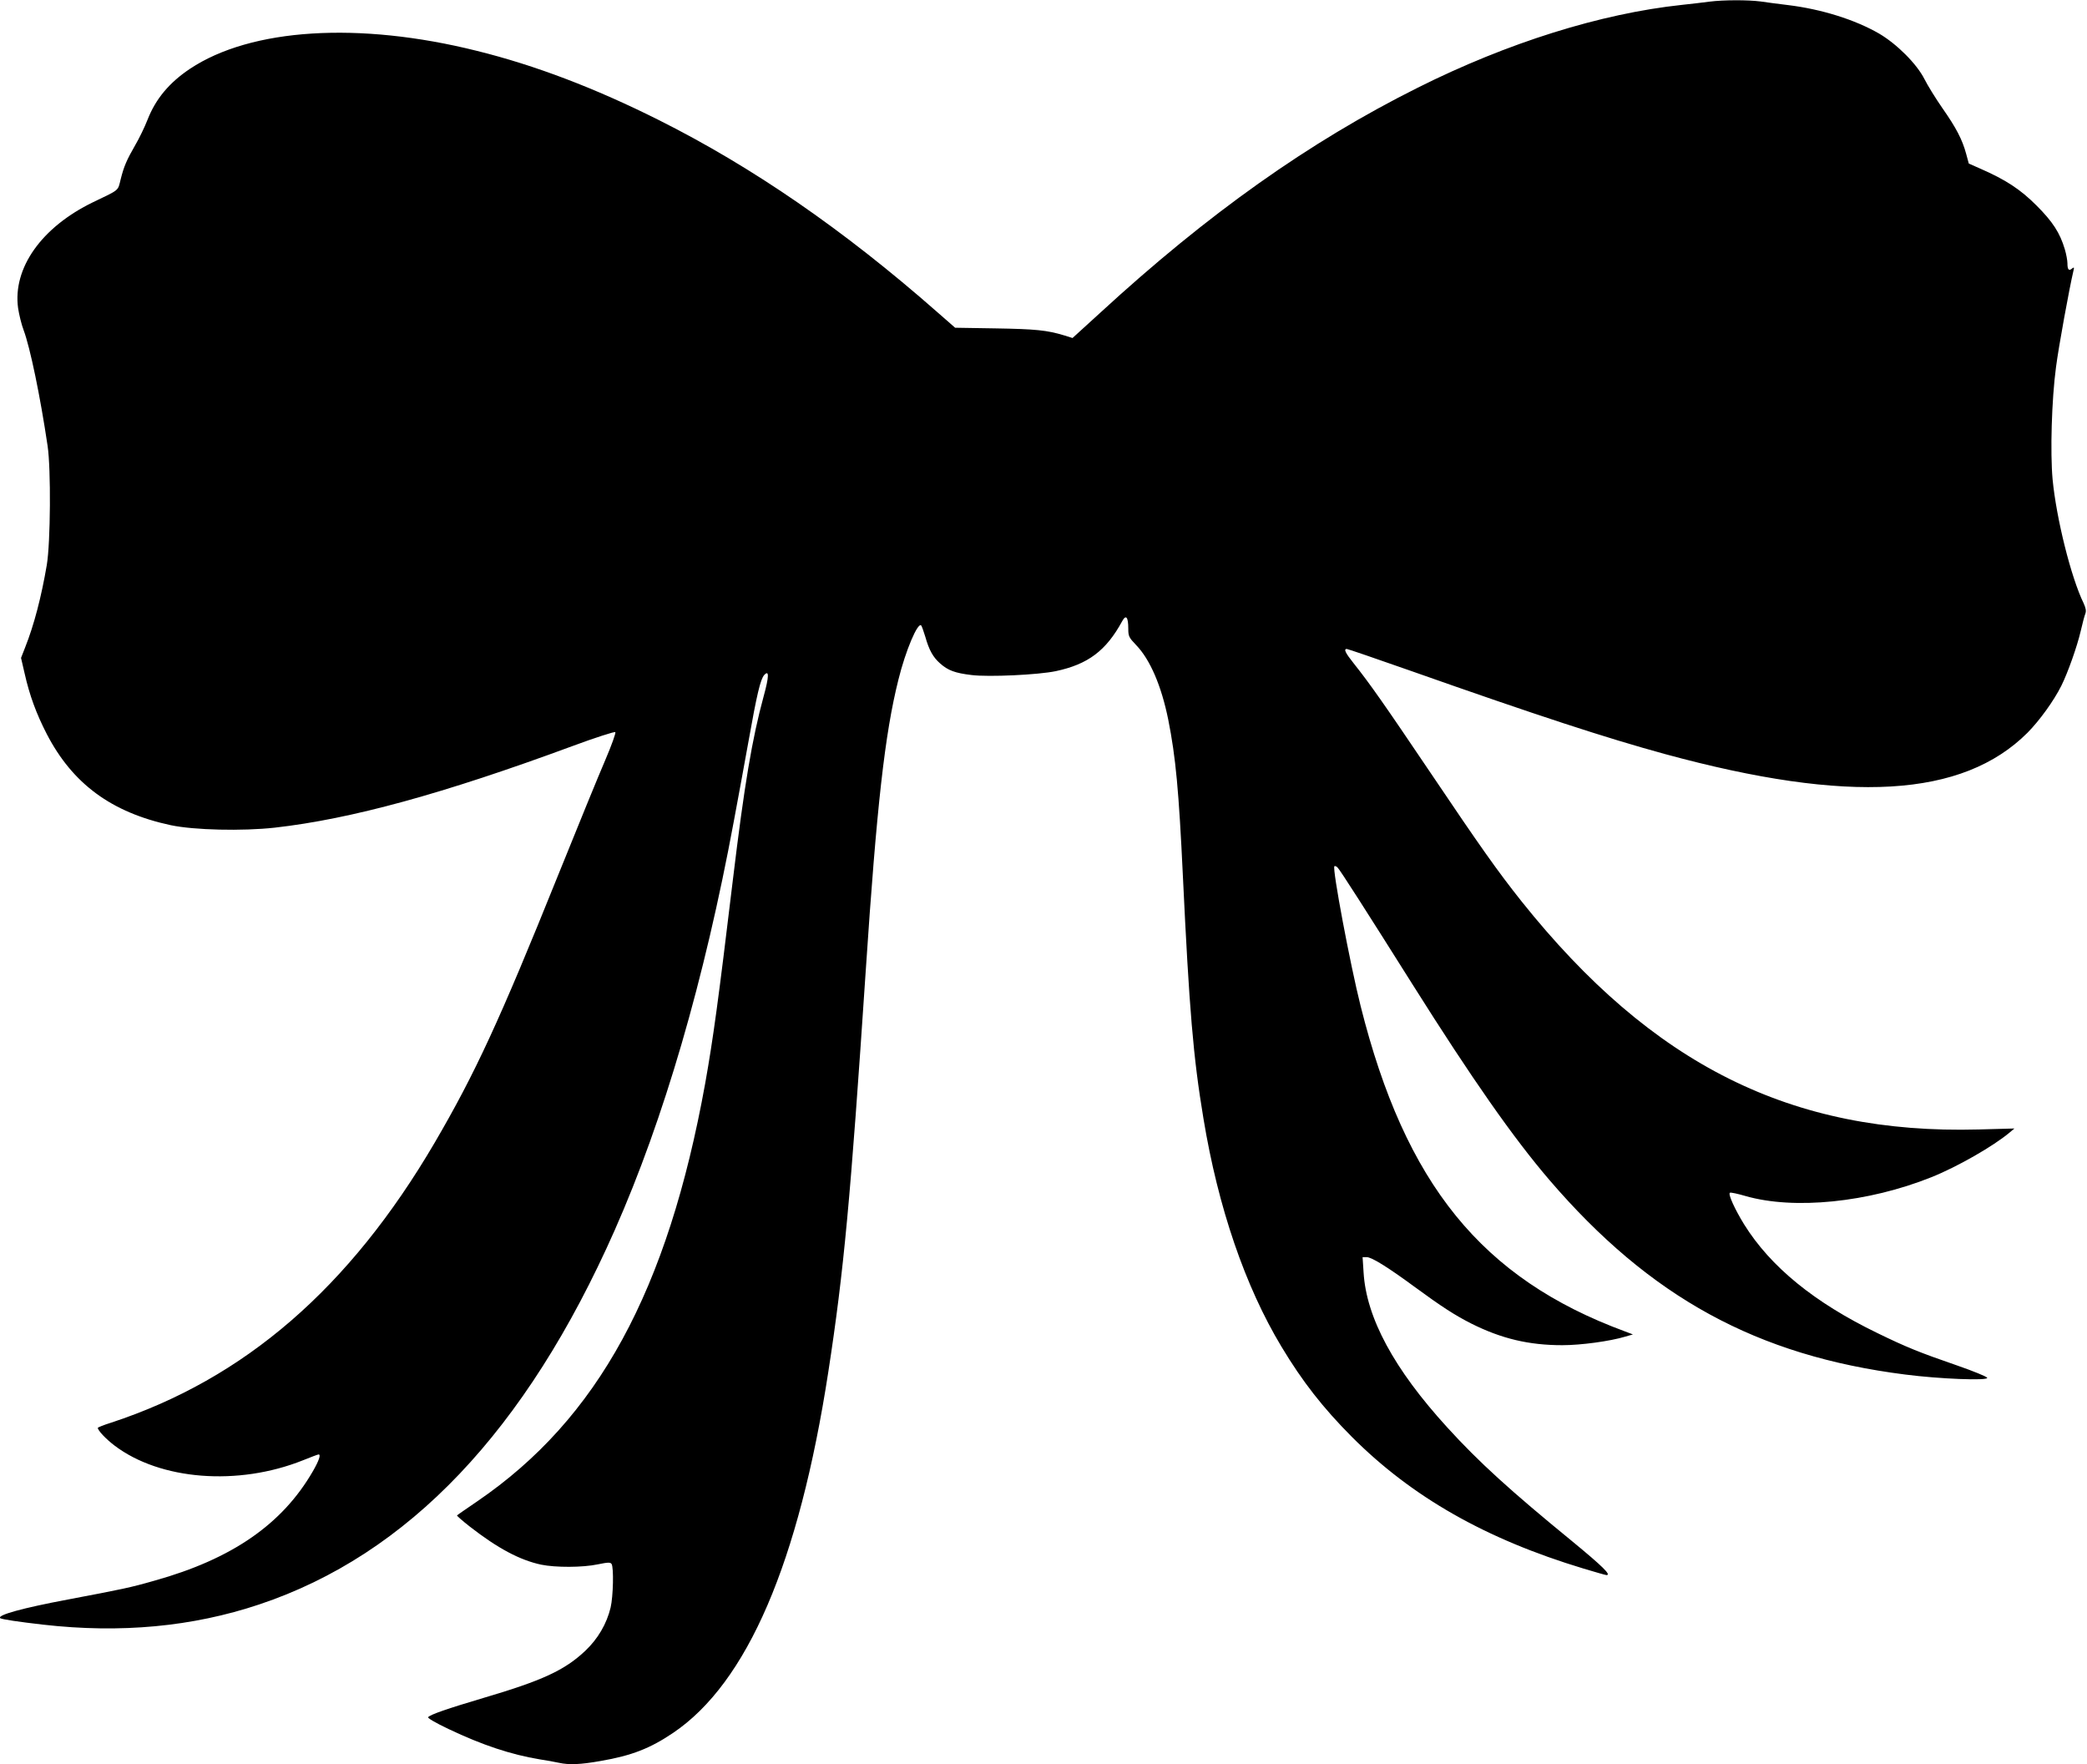<?xml version="1.0" standalone="no"?>
<!DOCTYPE svg PUBLIC "-//W3C//DTD SVG 20010904//EN"
 "http://www.w3.org/TR/2001/REC-SVG-20010904/DTD/svg10.dtd">
<svg version="1.0" xmlns="http://www.w3.org/2000/svg"
 width="1280pt" height="1082pt" viewBox="0 0 1280 1082"
 preserveAspectRatio="xMidYMid meet">
<g transform="translate(0,1082) scale(0.1,-0.1)"
fill="#000000" stroke="none">
<path d="M10485 10810 c-33 -5 -109 -13 -170 -20 -497 -53 -1069 -232 -1620
-508 -665 -332 -1288 -774 -1948 -1381 l-169 -154 -51 16 c-105 32 -177 39
-421 43 l-248 4 -112 98 c-571 502 -1131 888 -1706 1176 -391 196 -759 336
-1115 424 -724 181 -1386 139 -1760 -110 -127 -85 -210 -184 -260 -312 -18
-46 -52 -116 -75 -155 -53 -92 -70 -131 -90 -211 -18 -72 -4 -61 -169 -140
-316 -153 -494 -404 -460 -650 6 -40 21 -101 34 -135 40 -107 102 -406 147
-710 21 -142 18 -592 -5 -730 -33 -194 -78 -368 -133 -506 l-25 -64 22 -95
c30 -134 72 -248 136 -372 158 -305 397 -481 761 -559 143 -30 438 -37 637
-15 469 53 1034 208 1825 500 140 52 259 90 264 86 4 -5 -23 -81 -62 -172 -39
-90 -169 -408 -290 -708 -359 -892 -510 -1217 -756 -1638 -522 -891 -1165
-1448 -1984 -1717 -45 -14 -82 -29 -82 -32 0 -16 49 -68 103 -109 280 -212
757 -249 1155 -90 49 20 92 36 96 36 15 0 3 -37 -35 -103 -187 -324 -495 -538
-971 -671 -150 -43 -195 -52 -533 -116 -276 -52 -433 -95 -414 -114 7 -7 115
-23 264 -40 475 -54 915 -13 1325 124 913 305 1636 1065 2180 2295 301 680
550 1533 731 2510 22 116 62 336 90 490 51 287 73 379 96 405 31 34 30 -9 -3
-129 -71 -260 -119 -545 -189 -1126 -90 -749 -121 -974 -170 -1250 -230 -1272
-658 -2057 -1397 -2562 -67 -46 -123 -84 -125 -87 -2 -2 33 -33 79 -69 171
-133 306 -205 437 -233 88 -18 254 -18 348 2 63 13 77 13 84 2 14 -22 10 -199
-6 -267 -24 -100 -78 -192 -155 -265 -127 -120 -264 -183 -627 -290 -222 -66
-320 -100 -337 -117 -6 -5 43 -34 125 -73 208 -99 384 -157 559 -186 41 -6 94
-16 117 -21 64 -14 133 -11 257 11 191 33 303 77 444 172 455 307 772 1045
952 2213 96 624 136 1058 230 2465 67 1007 117 1450 200 1781 44 179 119 355
140 333 4 -5 15 -36 25 -69 23 -82 48 -126 90 -163 49 -44 93 -60 194 -72 104
-13 409 1 517 24 197 42 308 125 407 307 23 42 37 25 37 -47 0 -46 4 -54 48
-100 86 -89 155 -250 197 -457 46 -231 65 -434 90 -962 39 -816 63 -1107 126
-1485 90 -546 256 -1030 479 -1400 128 -213 254 -374 430 -551 369 -370 822
-628 1422 -809 73 -22 136 -40 141 -40 31 0 -22 52 -210 207 -378 309 -572
485 -766 698 -327 358 -498 674 -514 953 l-6 92 25 0 c31 0 129 -61 295 -183
165 -121 247 -174 348 -225 184 -92 352 -132 557 -132 114 0 292 24 388 53
l45 13 -50 19 c-877 324 -1346 902 -1620 1995 -64 254 -175 844 -161 857 3 4
13 0 20 -8 16 -16 172 -260 461 -719 363 -576 616 -938 838 -1197 618 -720
1273 -1078 2182 -1193 208 -27 510 -39 503 -20 -2 7 -85 41 -183 75 -237 82
-311 112 -490 199 -388 188 -656 407 -818 667 -56 91 -100 186 -87 194 5 3 47
-6 95 -20 298 -86 753 -40 1140 115 158 63 380 190 480 274 l30 25 -220 -6
c-1147 -31 -2001 395 -2803 1399 -147 185 -253 335 -560 791 -283 420 -374
549 -469 668 -52 65 -63 89 -43 89 6 0 178 -59 383 -131 797 -281 1205 -414
1570 -514 1128 -307 1824 -266 2222 131 74 75 161 195 208 289 40 81 96 239
118 333 11 48 24 97 29 109 6 16 3 33 -11 64 -77 158 -167 519 -190 759 -15
164 -6 489 21 689 16 125 82 485 107 591 5 21 4 23 -9 13 -19 -17 -28 -7 -28
32 0 17 -7 56 -16 86 -30 101 -74 169 -174 269 -98 98 -187 157 -345 226 l-70
31 -16 59 c-24 89 -62 161 -146 281 -41 59 -91 140 -110 178 -47 93 -169 215
-278 279 -147 85 -353 150 -560 175 -55 7 -130 16 -167 22 -77 10 -226 10
-313 -1z"/>
</g>
</svg>
